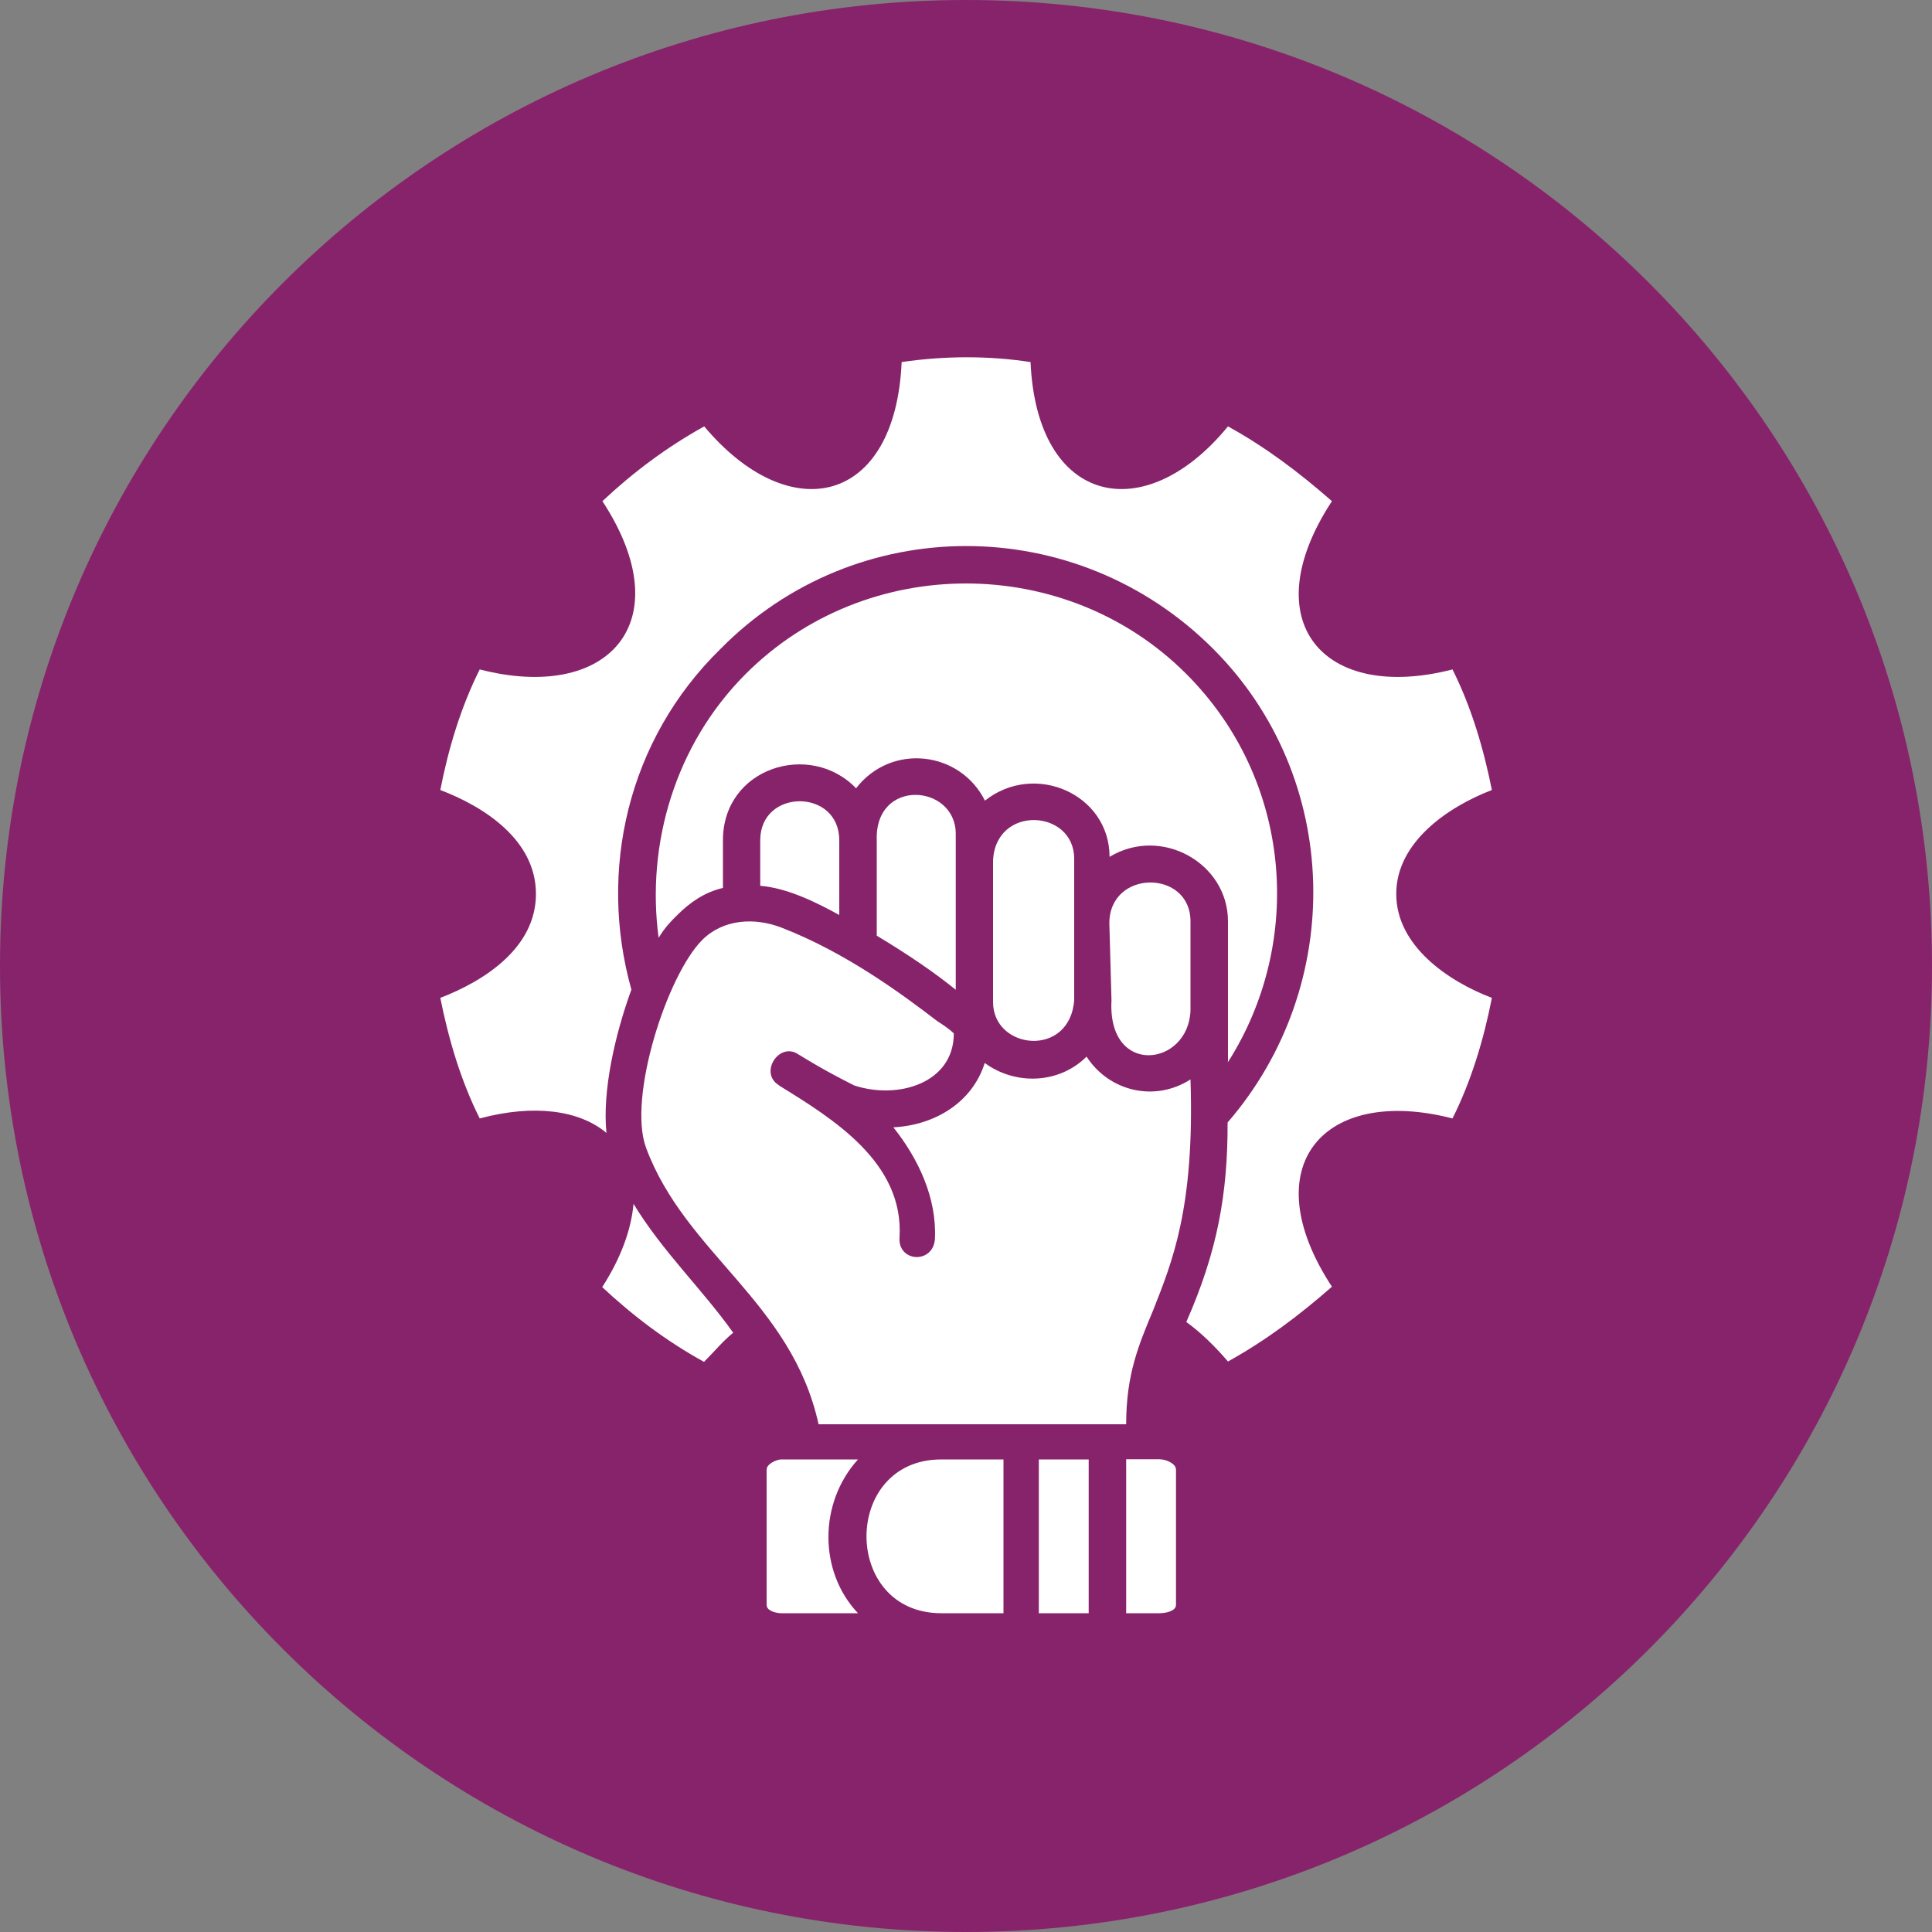 <svg width="72" height="72" viewBox="0 0 72 72" fill="none" xmlns="http://www.w3.org/2000/svg">
<rect x="0" y="0" width="72" height="72" fill="#808080" stroke="none"/>
<g id="Empower icon">
<path id="Vector" d="M36 72C55.882 72 72 55.882 72 36C72 16.118 55.882 0 36 0C16.118 0 0 16.118 0 36C0 55.882 16.118 72 36 72Z" fill="#87236B"/>
<path id="Vector_2" d="M23.609 44.863C23.53 45.792 23.148 46.879 22.442 47.967C23.609 49.054 24.84 49.983 26.237 50.753C26.626 50.364 26.935 49.983 27.324 49.666C26.165 48.038 24.689 46.642 23.609 44.863ZM44.215 49.27C44.755 49.658 45.302 50.199 45.763 50.739C47.153 49.968 48.398 49.039 49.637 47.952C46.692 43.459 49.327 40.443 54.13 41.681C54.828 40.291 55.296 38.736 55.598 37.188C53.971 36.569 52.034 35.251 52.034 33.315C52.034 31.378 53.971 30.067 55.598 29.441C55.289 27.893 54.828 26.338 54.13 24.948C49.327 26.186 46.692 23.17 49.637 18.677C48.398 17.59 47.16 16.661 45.763 15.89C42.66 19.685 38.642 18.835 38.405 13.493C36.857 13.255 35.23 13.255 33.602 13.493C33.365 18.835 29.426 19.685 26.244 15.89C24.854 16.661 23.609 17.59 22.45 18.677C25.394 23.17 22.687 26.186 17.878 24.948C17.179 26.338 16.711 27.893 16.409 29.441C18.036 30.06 19.973 31.299 19.973 33.315C19.973 35.331 18.036 36.562 16.409 37.188C16.718 38.736 17.179 40.291 17.878 41.681C19.894 41.141 21.593 41.371 22.601 42.221C22.442 40.673 22.91 38.585 23.53 36.879C22.291 32.465 23.371 27.583 26.856 24.178C31.896 19.073 40.104 19.073 45.209 24.178C50.011 28.98 50.17 36.72 45.749 41.832C45.756 44.474 45.374 46.635 44.208 49.27H44.215ZM45.756 39.593C48.622 35.1 48.154 29.059 44.208 25.114C39.715 20.621 32.285 20.621 27.792 25.114C25.157 27.749 24.077 31.464 24.545 34.949C24.782 34.56 25.006 34.33 25.243 34.099C25.704 33.639 26.251 33.25 26.942 33.091V31.313C26.942 28.606 30.19 27.598 31.903 29.376C33.221 27.677 35.777 27.986 36.706 29.837C38.563 28.368 41.35 29.599 41.35 31.932C43.286 30.766 45.763 32.17 45.763 34.33V39.6H45.756V39.593ZM29.038 40.45C28.267 39.989 29.038 38.822 29.736 39.283C30.744 39.903 31.363 40.212 31.831 40.45C33.458 40.99 35.546 40.37 35.546 38.513C35.388 38.355 35.158 38.203 34.927 38.052C33.61 37.044 31.522 35.496 29.117 34.567C28.109 34.178 26.942 34.258 26.172 35.028C24.854 36.346 23.386 40.918 24.077 42.775C25.546 46.728 29.498 48.507 30.506 53.078H41.969C41.969 51.221 42.43 50.134 42.977 48.823C43.675 47.045 44.525 45.029 44.366 40.227C43.049 41.076 41.342 40.687 40.493 39.377C39.485 40.385 37.858 40.464 36.698 39.614C36.238 41.083 34.841 41.933 33.293 42.012C34.222 43.178 34.92 44.647 34.841 46.188C34.762 47.117 33.451 47.038 33.523 46.109C33.689 43.322 31.046 41.695 29.038 40.457V40.45ZM28.57 54.77V59.81C28.57 60.048 28.958 60.12 29.11 60.12H31.975C30.506 58.572 30.506 56.009 31.975 54.389H29.11C28.958 54.389 28.57 54.547 28.57 54.77ZM37.397 60.12V54.389H35.078C31.363 54.389 31.363 60.12 35.078 60.12H37.397ZM38.714 60.12H40.572V54.389H38.714V60.12ZM41.969 60.12H43.207C43.445 60.12 43.826 60.041 43.826 59.81V54.77C43.826 54.533 43.438 54.382 43.207 54.382H41.969V60.12ZM41.342 34.409L41.422 37.275C41.263 40.14 44.287 39.751 44.366 37.663V34.337C44.366 32.393 41.342 32.393 41.342 34.409ZM40.032 32.004C40.032 30.146 37.087 29.988 37.008 32.083V37.346C37.008 39.125 39.874 39.442 40.032 37.267V32.004ZM28.332 33.012C29.34 33.091 30.427 33.631 31.277 34.099V31.313C31.277 29.376 28.332 29.376 28.332 31.313V33.012ZM32.674 34.87C33.84 35.568 34.848 36.259 35.618 36.886V31.075C35.618 29.218 32.594 28.98 32.674 31.313V34.877V34.87Z" fill="white"/>
</g>
</svg>
